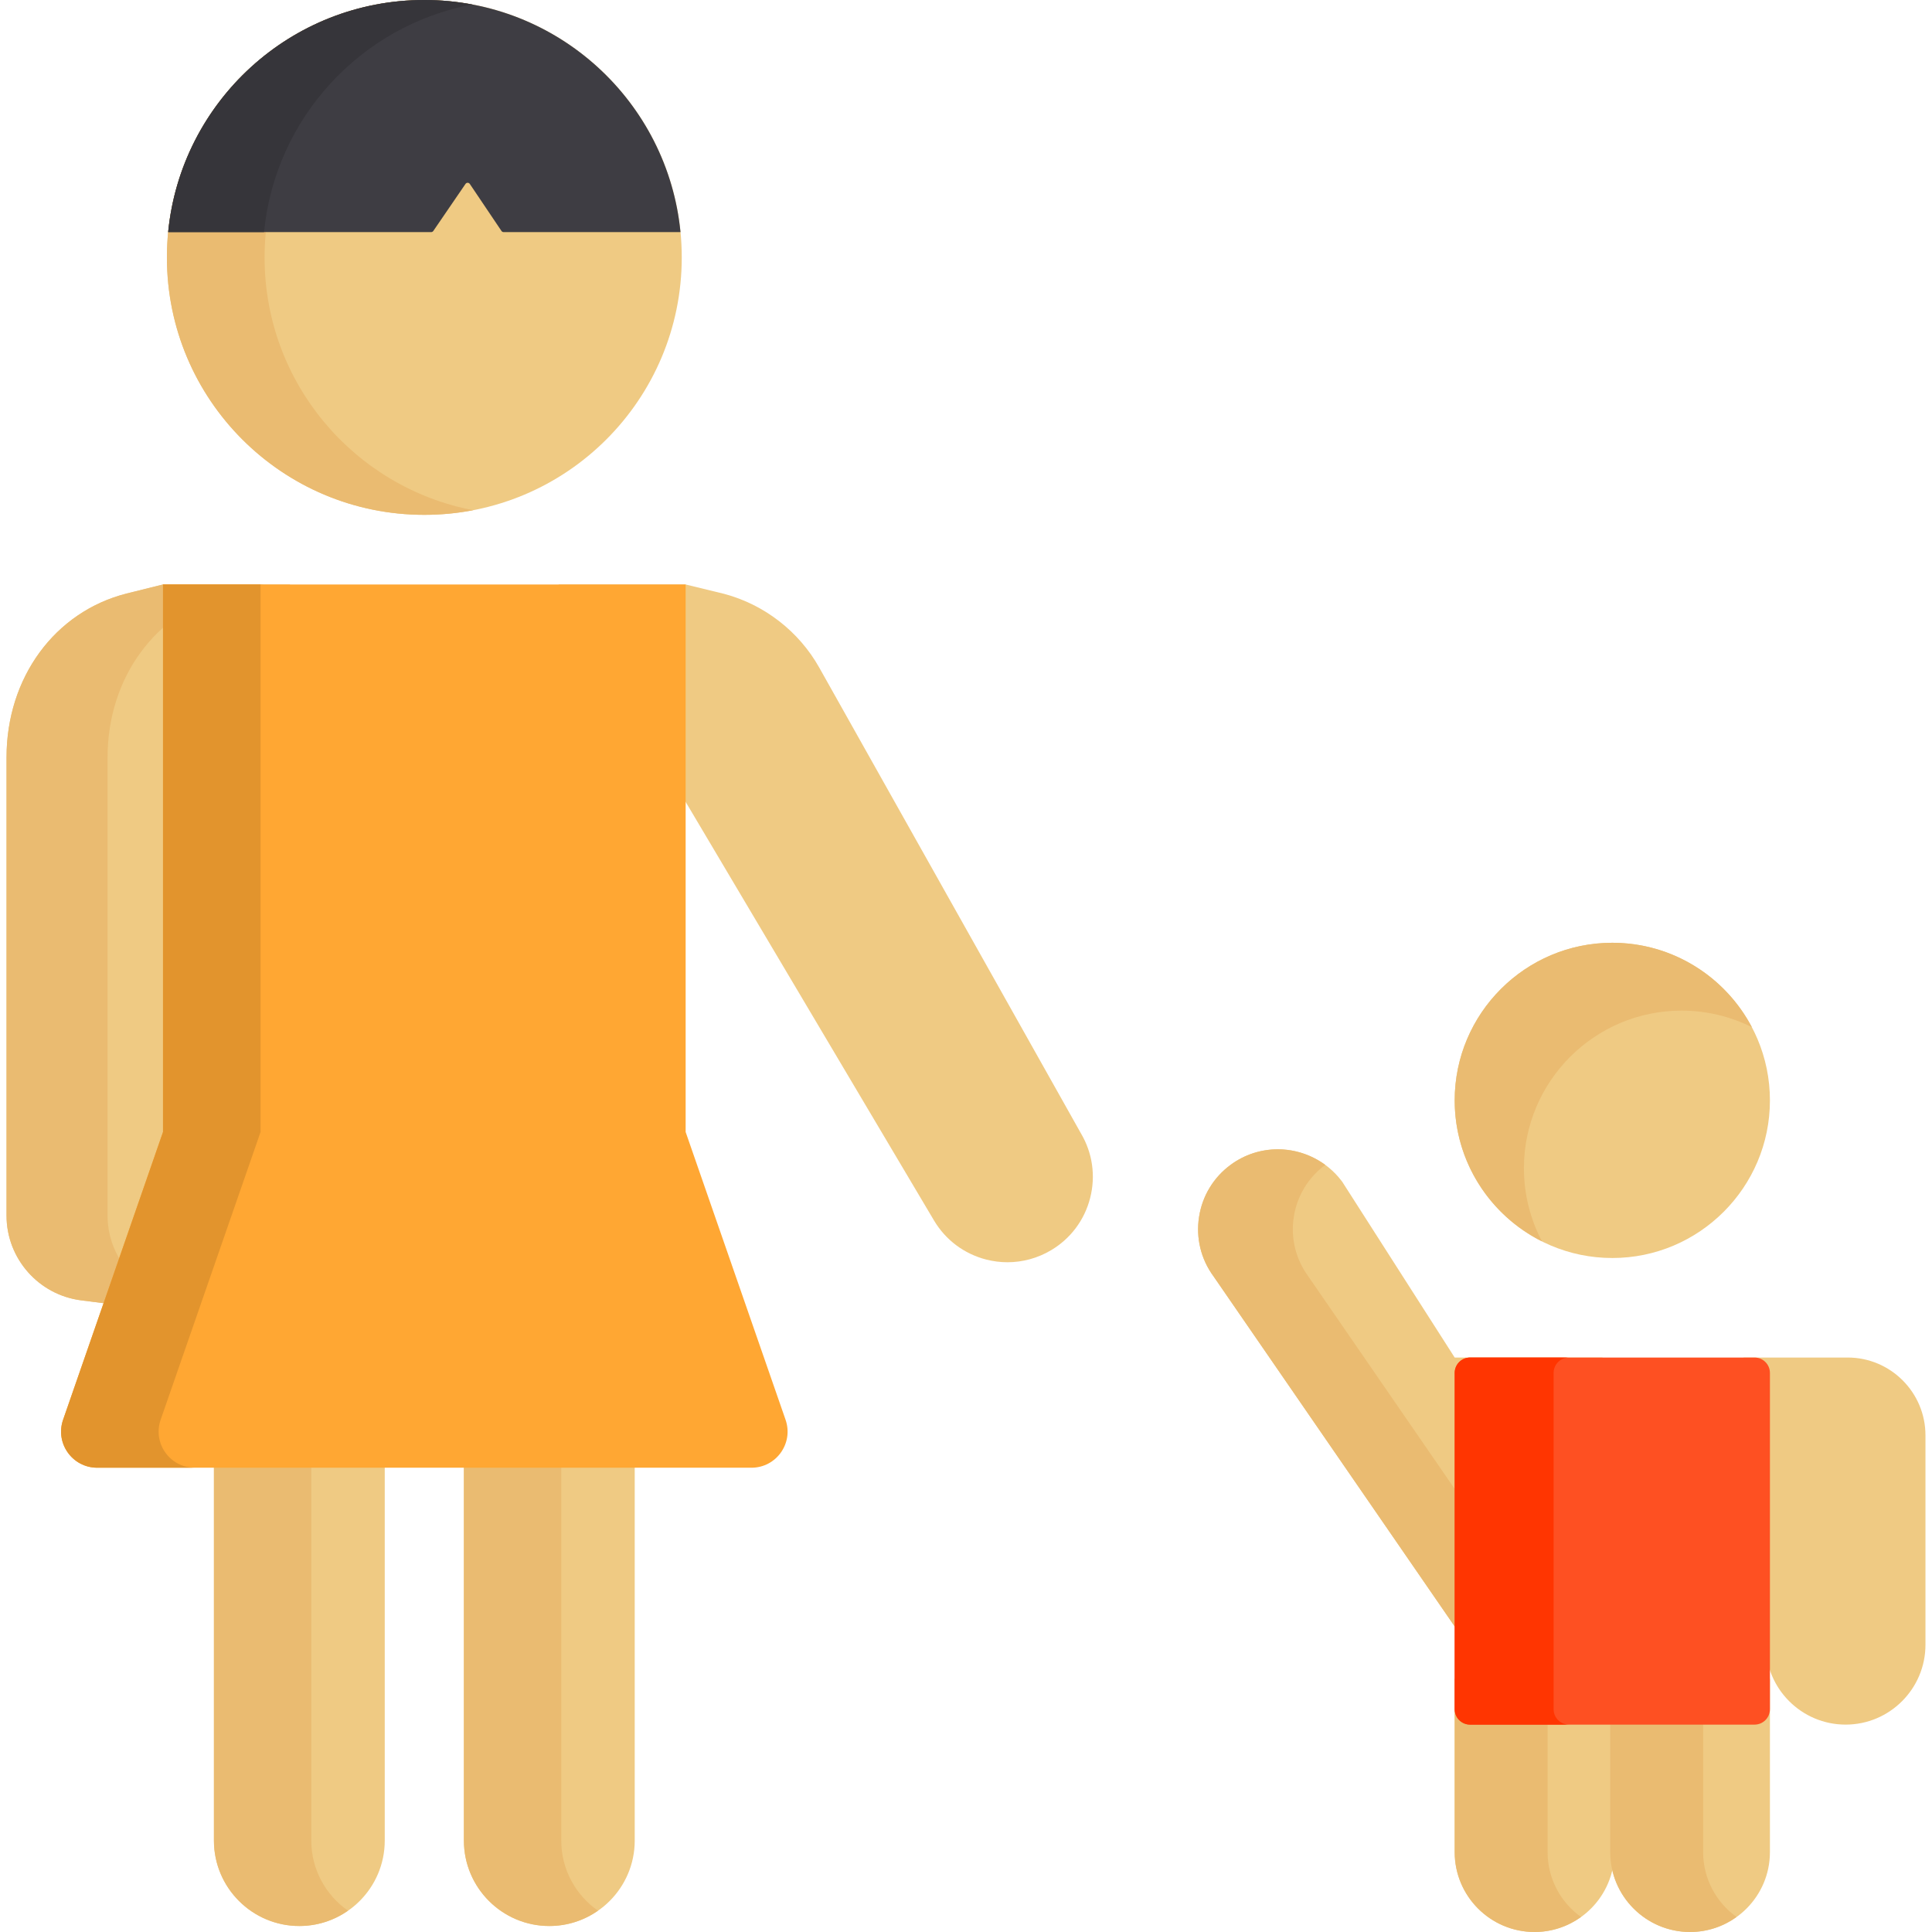 <?xml version="1.0" encoding="iso-8859-1"?>
<!-- Uploaded to: SVG Repo, www.svgrepo.com, Generator: SVG Repo Mixer Tools -->
<svg height="800px" width="800px" version="1.1" id="Layer_1" xmlns="http://www.w3.org/2000/svg" xmlns:xlink="http://www.w3.org/1999/xlink" 
	 viewBox="0 0 512 512" xml:space="preserve">
<g>
	<path style="fill:#EFCA83;" d="M447.887,512c-11.668,0-21.161-9.493-21.161-21.161v-45.942h42.323v45.942
		C469.049,502.507,459.555,512,447.887,512z"/>
	<path style="fill:#EFCA83;" d="M406.669,512c-11.668,0-21.161-9.493-21.161-21.161v-45.942h42.322v45.942
		C427.83,502.507,418.337,512,406.669,512z"/>
</g>
<g>
	<path style="fill:#EABB71;" d="M451.35,490.839v-45.942h-24.624v45.942c0,11.668,9.493,21.161,21.161,21.161
		c4.594,0,8.839-1.488,12.312-3.985C454.852,504.171,451.35,497.913,451.35,490.839z"/>
	<path style="fill:#EABB71;" d="M410.131,490.839v-45.942h-24.624v45.942c0,11.668,9.493,21.161,21.161,21.161
		c4.594,0,8.839-1.488,12.312-3.985C413.633,504.171,410.131,497.913,410.131,490.839z"/>
</g>
<path style="fill:#EFCA83;" d="M427.278,333.385c-23.032,0-41.77-18.738-41.77-41.77c0-23.033,18.739-41.771,41.77-41.771
	c23.033,0,41.771,18.739,41.771,41.771S450.311,333.385,427.278,333.385z"/>
<path style="fill:#EABB71;" d="M403.854,309.597c0-23.033,18.739-41.771,41.77-41.771c6.695,0,13.028,1.583,18.644,4.395
	c-6.997-13.296-20.951-22.378-36.991-22.378c-23.032,0-41.77,18.739-41.77,41.771c0,16.337,9.433,30.505,23.134,37.367
	C405.591,323.183,403.854,316.591,403.854,309.597z"/>
<path style="fill:#EFCA83;" d="M76.853,154.891H43.2l-9.661,2.401c-19.024,4.832-31.807,22.281-31.807,43.419v121.451
	c0,11.356,8.496,21.002,19.764,22.439l7.076,0.903l15.973-45.33v-97.76h32.307V154.891z"/>
<path style="fill:#EABB71;" d="M28.508,322.162V200.711c0-21.138,12.782-38.586,31.807-43.419l9.661-2.401H43.2l-9.661,2.401
	c-19.024,4.832-31.807,22.281-31.807,43.419v121.451c0,11.356,8.496,21.002,19.764,22.439l7.076,0.903l3.795-10.768
	C29.935,331.116,28.508,326.787,28.508,322.162z"/>
<g>
	<path style="fill:#EFCA83;" d="M286.455,300.345L217.09,176.886c-5.364-9.55-14.524-16.656-25.132-19.495l-10.256-2.499h-33.667
		v56.094l32.806,0.067l66.655,112.343c3.083,5.205,8.006,8.898,13.867,10.4c1.847,0.471,3.743,0.711,5.634,0.711
		c4.033,0,8.015-1.094,11.51-3.164c5.204-3.082,8.895-8.004,10.394-13.86C290.402,311.627,289.53,305.537,286.455,300.345z"/>
	<path style="fill:#EFCA83;" d="M145.574,510.411c-12.481,0-22.634-10.153-22.634-22.634V366.878h45.268v120.899
		C168.209,500.258,158.055,510.411,145.574,510.411z"/>
	<path style="fill:#EFCA83;" d="M79.328,510.411c-12.481,0-22.634-10.153-22.634-22.634V366.878h45.268v120.899
		C101.963,500.258,91.809,510.411,79.328,510.411z"/>
</g>
<g>
	<path style="fill:#EABB71;" d="M148.743,487.777V366.878H122.94v120.899c0,12.481,10.153,22.634,22.634,22.634
		c4.795,0,9.238-1.508,12.901-4.062C152.602,502.256,148.743,495.463,148.743,487.777z"/>
	<path style="fill:#EABB71;" d="M82.497,487.777V366.878H56.694v120.899c0,12.481,10.153,22.634,22.634,22.634
		c4.795,0,9.238-1.508,12.901-4.062C86.356,502.256,82.497,495.463,82.497,487.777z"/>
</g>
<circle style="fill:#EFCA83;" cx="112.453" cy="68.219" r="68.219"/>
<path style="fill:#EABB71;" d="M70.116,68.219c0-33.25,23.792-60.929,55.278-66.977C121.201,0.437,116.878,0,112.451,0
	C74.775,0,44.232,30.543,44.232,68.219s30.543,68.219,68.219,68.219c4.427,0,8.75-0.421,12.942-1.226
	C93.908,129.163,70.116,101.469,70.116,68.219z"/>
<path style="fill:#3E3D43;" d="M112.451,0C77.039,0,47.934,26.984,44.565,61.512h69.696c0.227,0,0.441-0.113,0.57-0.3l8.532-12.473
	c0.275-0.402,0.869-0.4,1.142,0.004l8.39,12.464c0.128,0.19,0.342,0.305,0.572,0.305h46.872C176.968,26.984,147.864,0,112.451,0z"/>
<path style="fill:#36353A;" d="M125.156,1.187C121.04,0.411,116.794,0,112.451,0C77.039,0,47.934,26.984,44.565,61.512h25.411
	C72.932,31.218,95.7,6.736,125.156,1.187z"/>
<path style="fill:#FFA733;" d="M16.719,376.25l26.48-76.264V154.891h138.503v145.095l26.48,76.264
	c2.16,6.218-2.459,12.71-9.041,12.71H25.761C19.178,388.96,14.561,382.469,16.719,376.25z"/>
<path style="fill:#E2942D;" d="M42.573,376.25l26.48-76.264V154.891H43.2v145.095L16.72,376.25c-2.16,6.218,2.459,12.71,9.041,12.71
	h25.854C45.032,388.96,40.414,382.469,42.573,376.25z"/>
<g>
	<path style="fill:#EFCA83;" d="M489.65,359.76h-21.704h-5.864v31.706h5.864v44.412c0,11.668,9.493,21.162,21.161,21.162
		s21.161-9.493,21.161-21.162v-55.502C510.268,369.009,501.019,359.76,489.65,359.76z"/>
	<path style="fill:#EFCA83;" d="M385.508,359.76l-29.782-46.551l-0.172-0.229c-3.973-5.262-10.291-8.403-16.902-8.403
		c-4.523,0-8.842,1.413-12.49,4.086c-4.556,3.338-7.54,8.254-8.403,13.844c-0.862,5.59,0.5,11.177,3.829,15.719l65.024,94.401
		h38.067v-26.064V359.76H385.508z"/>
</g>
<path style="fill:#EABB71;" d="M342.868,322.509c0.86-5.567,3.826-10.462,8.348-13.799c-3.604-2.643-8.015-4.132-12.564-4.132
	c-4.524,0-8.842,1.413-12.49,4.086c-4.556,3.338-7.54,8.254-8.403,13.844c-0.862,5.59,0.5,11.177,3.829,15.719l65.024,94.401h25.108
	l-65.024-94.401C343.369,333.686,342.006,328.098,342.868,322.509z"/>
<path style="fill:#FE5022;" d="M385.508,452.964v-89.126c0-2.252,1.825-4.077,4.077-4.077h75.387c2.252,0,4.077,1.825,4.077,4.077
	v89.126c0,2.252-1.825,4.077-4.077,4.077h-75.387C387.333,457.041,385.508,455.216,385.508,452.964z"/>
<path style="fill:#FF3501;" d="M411.72,452.964v-89.126c0-2.252,1.825-4.077,4.077-4.077h-26.212c-2.252,0-4.077,1.825-4.077,4.077
	v89.126c0,2.252,1.825,4.077,4.077,4.077h26.212C413.545,457.041,411.72,455.216,411.72,452.964z"/>
</svg>